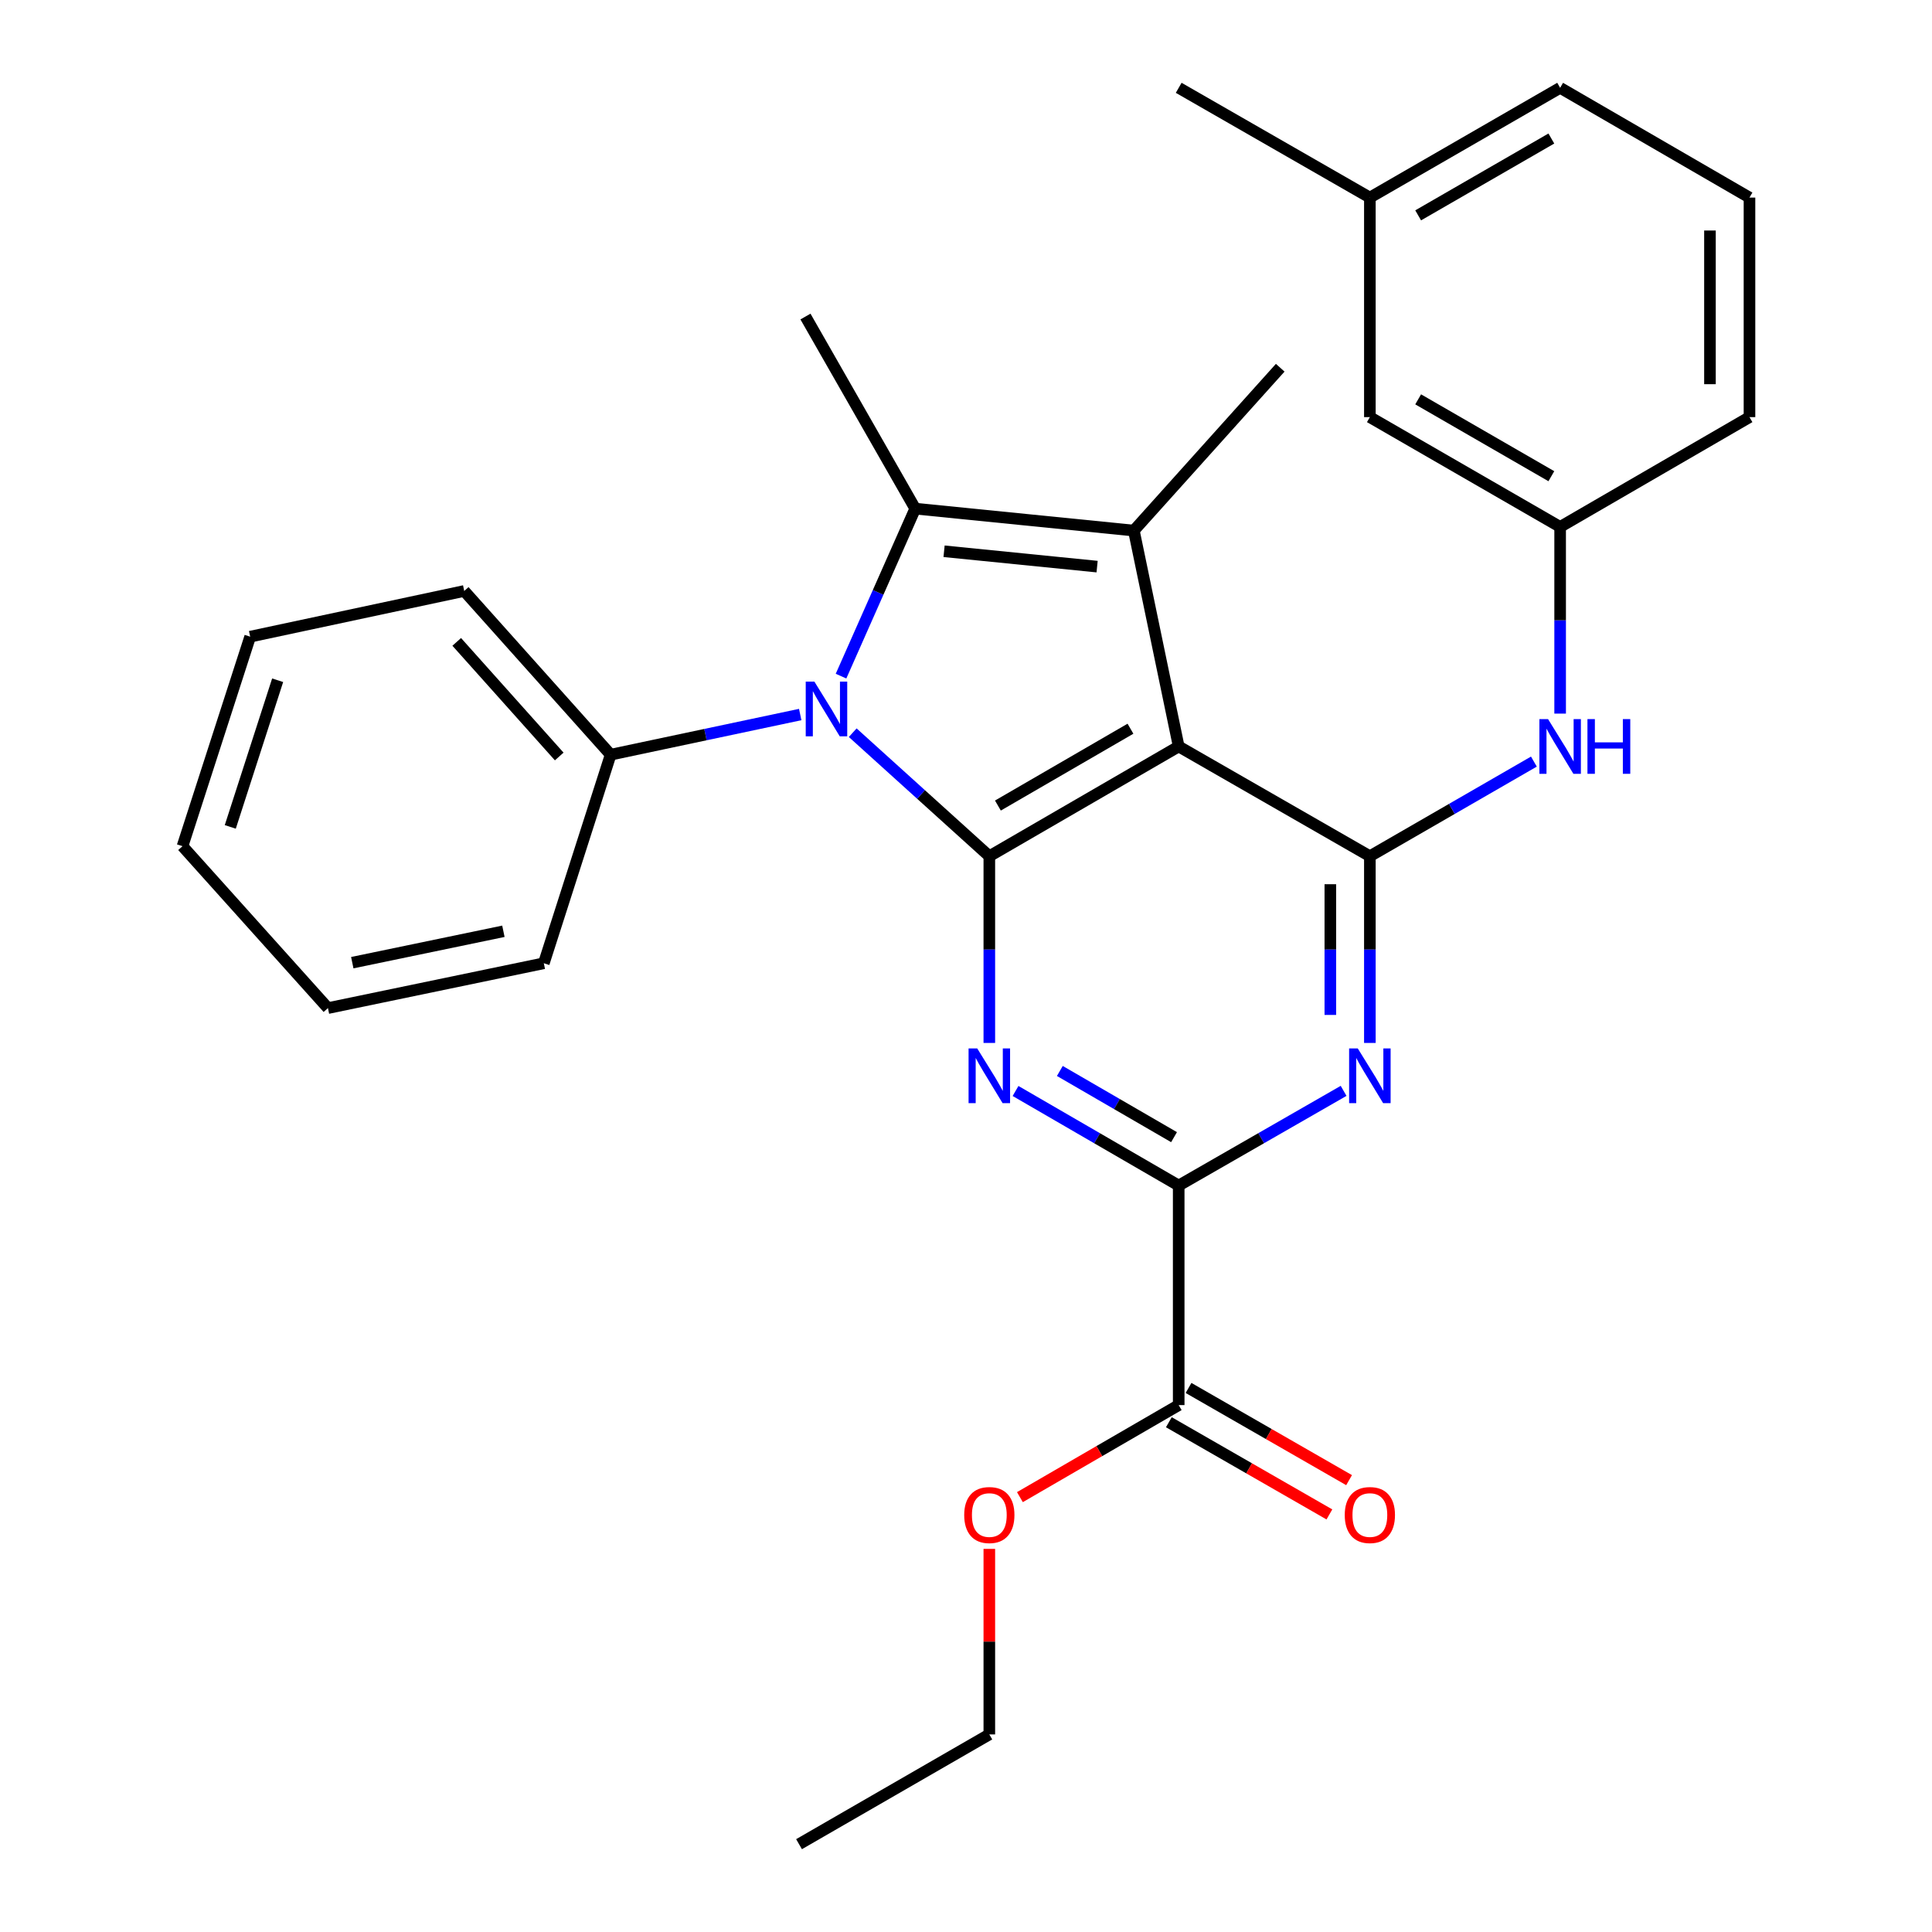 <?xml version='1.0' encoding='iso-8859-1'?>
<svg version='1.1' baseProfile='full'
              xmlns='http://www.w3.org/2000/svg'
                      xmlns:rdkit='http://www.rdkit.org/xml'
                      xmlns:xlink='http://www.w3.org/1999/xlink'
                  xml:space='preserve'
width='1000px' height='1000px' viewBox='0 0 1000 1000'>
<!-- END OF HEADER -->
<rect style='opacity:1.0;fill:#FFFFFF;stroke:none' width='1000' height='1000' x='0' y='0'> </rect>
<path class='bond-0' d='M 512.072,443.176 L 610.09,386.364' style='fill:none;fill-rule:evenodd;stroke:#000000;stroke-width:6px;stroke-linecap:butt;stroke-linejoin:miter;stroke-opacity:1' />
<path class='bond-0' d='M 516.514,416.952 L 585.127,377.183' style='fill:none;fill-rule:evenodd;stroke:#000000;stroke-width:6px;stroke-linecap:butt;stroke-linejoin:miter;stroke-opacity:1' />
<path class='bond-1' d='M 512.072,443.176 L 476.719,411.208' style='fill:none;fill-rule:evenodd;stroke:#000000;stroke-width:6px;stroke-linecap:butt;stroke-linejoin:miter;stroke-opacity:1' />
<path class='bond-1' d='M 476.719,411.208 L 441.366,379.241' style='fill:none;fill-rule:evenodd;stroke:#0000FF;stroke-width:6px;stroke-linecap:butt;stroke-linejoin:miter;stroke-opacity:1' />
<path class='bond-4' d='M 512.072,443.176 L 512.072,491.499' style='fill:none;fill-rule:evenodd;stroke:#000000;stroke-width:6px;stroke-linecap:butt;stroke-linejoin:miter;stroke-opacity:1' />
<path class='bond-4' d='M 512.072,491.499 L 512.072,539.823' style='fill:none;fill-rule:evenodd;stroke:#0000FF;stroke-width:6px;stroke-linecap:butt;stroke-linejoin:miter;stroke-opacity:1' />
<path class='bond-3' d='M 610.09,386.364 L 586.878,274.626' style='fill:none;fill-rule:evenodd;stroke:#000000;stroke-width:6px;stroke-linecap:butt;stroke-linejoin:miter;stroke-opacity:1' />
<path class='bond-5' d='M 610.09,386.364 L 709.04,443.176' style='fill:none;fill-rule:evenodd;stroke:#000000;stroke-width:6px;stroke-linecap:butt;stroke-linejoin:miter;stroke-opacity:1' />
<path class='bond-2' d='M 435.314,349.965 L 454.517,306.617' style='fill:none;fill-rule:evenodd;stroke:#0000FF;stroke-width:6px;stroke-linecap:butt;stroke-linejoin:miter;stroke-opacity:1' />
<path class='bond-2' d='M 454.517,306.617 L 473.719,263.27' style='fill:none;fill-rule:evenodd;stroke:#000000;stroke-width:6px;stroke-linecap:butt;stroke-linejoin:miter;stroke-opacity:1' />
<path class='bond-10' d='M 414.19,369.84 L 365.13,380.233' style='fill:none;fill-rule:evenodd;stroke:#0000FF;stroke-width:6px;stroke-linecap:butt;stroke-linejoin:miter;stroke-opacity:1' />
<path class='bond-10' d='M 365.13,380.233 L 316.07,390.626' style='fill:none;fill-rule:evenodd;stroke:#000000;stroke-width:6px;stroke-linecap:butt;stroke-linejoin:miter;stroke-opacity:1' />
<path class='bond-13' d='M 473.719,263.27 L 416.907,163.842' style='fill:none;fill-rule:evenodd;stroke:#000000;stroke-width:6px;stroke-linecap:butt;stroke-linejoin:miter;stroke-opacity:1' />
<path class='bond-29' d='M 473.719,263.27 L 586.878,274.626' style='fill:none;fill-rule:evenodd;stroke:#000000;stroke-width:6px;stroke-linecap:butt;stroke-linejoin:miter;stroke-opacity:1' />
<path class='bond-29' d='M 488.65,285.332 L 567.861,293.281' style='fill:none;fill-rule:evenodd;stroke:#000000;stroke-width:6px;stroke-linecap:butt;stroke-linejoin:miter;stroke-opacity:1' />
<path class='bond-14' d='M 586.878,274.626 L 662.64,190.339' style='fill:none;fill-rule:evenodd;stroke:#000000;stroke-width:6px;stroke-linecap:butt;stroke-linejoin:miter;stroke-opacity:1' />
<path class='bond-7' d='M 525.644,564.691 L 567.867,589.163' style='fill:none;fill-rule:evenodd;stroke:#0000FF;stroke-width:6px;stroke-linecap:butt;stroke-linejoin:miter;stroke-opacity:1' />
<path class='bond-7' d='M 567.867,589.163 L 610.09,613.636' style='fill:none;fill-rule:evenodd;stroke:#000000;stroke-width:6px;stroke-linecap:butt;stroke-linejoin:miter;stroke-opacity:1' />
<path class='bond-7' d='M 548.571,554.33 L 578.127,571.461' style='fill:none;fill-rule:evenodd;stroke:#0000FF;stroke-width:6px;stroke-linecap:butt;stroke-linejoin:miter;stroke-opacity:1' />
<path class='bond-7' d='M 578.127,571.461 L 607.683,588.592' style='fill:none;fill-rule:evenodd;stroke:#000000;stroke-width:6px;stroke-linecap:butt;stroke-linejoin:miter;stroke-opacity:1' />
<path class='bond-9' d='M 709.04,443.176 L 751.491,418.688' style='fill:none;fill-rule:evenodd;stroke:#000000;stroke-width:6px;stroke-linecap:butt;stroke-linejoin:miter;stroke-opacity:1' />
<path class='bond-9' d='M 751.491,418.688 L 793.942,394.199' style='fill:none;fill-rule:evenodd;stroke:#0000FF;stroke-width:6px;stroke-linecap:butt;stroke-linejoin:miter;stroke-opacity:1' />
<path class='bond-30' d='M 709.04,443.176 L 709.04,491.499' style='fill:none;fill-rule:evenodd;stroke:#000000;stroke-width:6px;stroke-linecap:butt;stroke-linejoin:miter;stroke-opacity:1' />
<path class='bond-30' d='M 709.04,491.499 L 709.04,539.823' style='fill:none;fill-rule:evenodd;stroke:#0000FF;stroke-width:6px;stroke-linecap:butt;stroke-linejoin:miter;stroke-opacity:1' />
<path class='bond-30' d='M 688.579,457.673 L 688.579,491.499' style='fill:none;fill-rule:evenodd;stroke:#000000;stroke-width:6px;stroke-linecap:butt;stroke-linejoin:miter;stroke-opacity:1' />
<path class='bond-30' d='M 688.579,491.499 L 688.579,525.326' style='fill:none;fill-rule:evenodd;stroke:#0000FF;stroke-width:6px;stroke-linecap:butt;stroke-linejoin:miter;stroke-opacity:1' />
<path class='bond-6' d='M 695.447,564.628 L 652.769,589.132' style='fill:none;fill-rule:evenodd;stroke:#0000FF;stroke-width:6px;stroke-linecap:butt;stroke-linejoin:miter;stroke-opacity:1' />
<path class='bond-6' d='M 652.769,589.132 L 610.09,613.636' style='fill:none;fill-rule:evenodd;stroke:#000000;stroke-width:6px;stroke-linecap:butt;stroke-linejoin:miter;stroke-opacity:1' />
<path class='bond-8' d='M 610.09,613.636 L 610.09,727.273' style='fill:none;fill-rule:evenodd;stroke:#000000;stroke-width:6px;stroke-linecap:butt;stroke-linejoin:miter;stroke-opacity:1' />
<path class='bond-12' d='M 604.995,736.144 L 646.544,760.004' style='fill:none;fill-rule:evenodd;stroke:#000000;stroke-width:6px;stroke-linecap:butt;stroke-linejoin:miter;stroke-opacity:1' />
<path class='bond-12' d='M 646.544,760.004 L 688.093,783.864' style='fill:none;fill-rule:evenodd;stroke:#FF0000;stroke-width:6px;stroke-linecap:butt;stroke-linejoin:miter;stroke-opacity:1' />
<path class='bond-12' d='M 615.184,718.401 L 656.733,742.261' style='fill:none;fill-rule:evenodd;stroke:#000000;stroke-width:6px;stroke-linecap:butt;stroke-linejoin:miter;stroke-opacity:1' />
<path class='bond-12' d='M 656.733,742.261 L 698.282,766.121' style='fill:none;fill-rule:evenodd;stroke:#FF0000;stroke-width:6px;stroke-linecap:butt;stroke-linejoin:miter;stroke-opacity:1' />
<path class='bond-16' d='M 610.09,727.273 L 568.997,751.095' style='fill:none;fill-rule:evenodd;stroke:#000000;stroke-width:6px;stroke-linecap:butt;stroke-linejoin:miter;stroke-opacity:1' />
<path class='bond-16' d='M 568.997,751.095 L 527.904,774.918' style='fill:none;fill-rule:evenodd;stroke:#FF0000;stroke-width:6px;stroke-linecap:butt;stroke-linejoin:miter;stroke-opacity:1' />
<path class='bond-11' d='M 807.524,369.363 L 807.524,321.045' style='fill:none;fill-rule:evenodd;stroke:#0000FF;stroke-width:6px;stroke-linecap:butt;stroke-linejoin:miter;stroke-opacity:1' />
<path class='bond-11' d='M 807.524,321.045 L 807.524,272.727' style='fill:none;fill-rule:evenodd;stroke:#000000;stroke-width:6px;stroke-linecap:butt;stroke-linejoin:miter;stroke-opacity:1' />
<path class='bond-20' d='M 316.07,390.626 L 240.286,305.885' style='fill:none;fill-rule:evenodd;stroke:#000000;stroke-width:6px;stroke-linecap:butt;stroke-linejoin:miter;stroke-opacity:1' />
<path class='bond-20' d='M 289.451,391.554 L 236.402,332.236' style='fill:none;fill-rule:evenodd;stroke:#000000;stroke-width:6px;stroke-linecap:butt;stroke-linejoin:miter;stroke-opacity:1' />
<path class='bond-21' d='M 316.07,390.626 L 281.48,498.579' style='fill:none;fill-rule:evenodd;stroke:#000000;stroke-width:6px;stroke-linecap:butt;stroke-linejoin:miter;stroke-opacity:1' />
<path class='bond-15' d='M 807.524,272.727 L 709.04,215.903' style='fill:none;fill-rule:evenodd;stroke:#000000;stroke-width:6px;stroke-linecap:butt;stroke-linejoin:miter;stroke-opacity:1' />
<path class='bond-15' d='M 802.977,246.481 L 734.038,206.705' style='fill:none;fill-rule:evenodd;stroke:#000000;stroke-width:6px;stroke-linecap:butt;stroke-linejoin:miter;stroke-opacity:1' />
<path class='bond-19' d='M 807.524,272.727 L 905.531,215.903' style='fill:none;fill-rule:evenodd;stroke:#000000;stroke-width:6px;stroke-linecap:butt;stroke-linejoin:miter;stroke-opacity:1' />
<path class='bond-17' d='M 709.04,215.903 L 709.04,102.267' style='fill:none;fill-rule:evenodd;stroke:#000000;stroke-width:6px;stroke-linecap:butt;stroke-linejoin:miter;stroke-opacity:1' />
<path class='bond-23' d='M 512.072,801.698 L 512.072,849.715' style='fill:none;fill-rule:evenodd;stroke:#FF0000;stroke-width:6px;stroke-linecap:butt;stroke-linejoin:miter;stroke-opacity:1' />
<path class='bond-23' d='M 512.072,849.715 L 512.072,897.733' style='fill:none;fill-rule:evenodd;stroke:#000000;stroke-width:6px;stroke-linecap:butt;stroke-linejoin:miter;stroke-opacity:1' />
<path class='bond-24' d='M 709.04,102.267 L 610.09,45.455' style='fill:none;fill-rule:evenodd;stroke:#000000;stroke-width:6px;stroke-linecap:butt;stroke-linejoin:miter;stroke-opacity:1' />
<path class='bond-32' d='M 709.04,102.267 L 807.524,45.455' style='fill:none;fill-rule:evenodd;stroke:#000000;stroke-width:6px;stroke-linecap:butt;stroke-linejoin:miter;stroke-opacity:1' />
<path class='bond-32' d='M 734.037,111.468 L 802.975,71.7' style='fill:none;fill-rule:evenodd;stroke:#000000;stroke-width:6px;stroke-linecap:butt;stroke-linejoin:miter;stroke-opacity:1' />
<path class='bond-18' d='M 905.531,102.267 L 905.531,215.903' style='fill:none;fill-rule:evenodd;stroke:#000000;stroke-width:6px;stroke-linecap:butt;stroke-linejoin:miter;stroke-opacity:1' />
<path class='bond-18' d='M 885.07,119.312 L 885.07,198.858' style='fill:none;fill-rule:evenodd;stroke:#000000;stroke-width:6px;stroke-linecap:butt;stroke-linejoin:miter;stroke-opacity:1' />
<path class='bond-22' d='M 905.531,102.267 L 807.524,45.455' style='fill:none;fill-rule:evenodd;stroke:#000000;stroke-width:6px;stroke-linecap:butt;stroke-linejoin:miter;stroke-opacity:1' />
<path class='bond-27' d='M 240.286,305.885 L 129.491,329.54' style='fill:none;fill-rule:evenodd;stroke:#000000;stroke-width:6px;stroke-linecap:butt;stroke-linejoin:miter;stroke-opacity:1' />
<path class='bond-26' d='M 281.48,498.579 L 169.742,521.791' style='fill:none;fill-rule:evenodd;stroke:#000000;stroke-width:6px;stroke-linecap:butt;stroke-linejoin:miter;stroke-opacity:1' />
<path class='bond-26' d='M 260.558,482.028 L 182.341,498.276' style='fill:none;fill-rule:evenodd;stroke:#000000;stroke-width:6px;stroke-linecap:butt;stroke-linejoin:miter;stroke-opacity:1' />
<path class='bond-25' d='M 512.072,897.733 L 413.576,954.545' style='fill:none;fill-rule:evenodd;stroke:#000000;stroke-width:6px;stroke-linecap:butt;stroke-linejoin:miter;stroke-opacity:1' />
<path class='bond-28' d='M 169.742,521.791 L 94.469,437.981' style='fill:none;fill-rule:evenodd;stroke:#000000;stroke-width:6px;stroke-linecap:butt;stroke-linejoin:miter;stroke-opacity:1' />
<path class='bond-31' d='M 129.491,329.54 L 94.469,437.981' style='fill:none;fill-rule:evenodd;stroke:#000000;stroke-width:6px;stroke-linecap:butt;stroke-linejoin:miter;stroke-opacity:1' />
<path class='bond-31' d='M 143.708,352.094 L 119.193,428.003' style='fill:none;fill-rule:evenodd;stroke:#000000;stroke-width:6px;stroke-linecap:butt;stroke-linejoin:miter;stroke-opacity:1' />
<path  class='atom-2' d='M 421.525 352.8
L 430.805 367.8
Q 431.725 369.28, 433.205 371.96
Q 434.685 374.64, 434.765 374.8
L 434.765 352.8
L 438.525 352.8
L 438.525 381.12
L 434.645 381.12
L 424.685 364.72
Q 423.525 362.8, 422.285 360.6
Q 421.085 358.4, 420.725 357.72
L 420.725 381.12
L 417.045 381.12
L 417.045 352.8
L 421.525 352.8
' fill='#0000FF'/>
<path  class='atom-5' d='M 505.812 542.664
L 515.092 557.664
Q 516.012 559.144, 517.492 561.824
Q 518.972 564.504, 519.052 564.664
L 519.052 542.664
L 522.812 542.664
L 522.812 570.984
L 518.932 570.984
L 508.972 554.584
Q 507.812 552.664, 506.572 550.464
Q 505.372 548.264, 505.012 547.584
L 505.012 570.984
L 501.332 570.984
L 501.332 542.664
L 505.812 542.664
' fill='#0000FF'/>
<path  class='atom-7' d='M 702.78 542.664
L 712.06 557.664
Q 712.98 559.144, 714.46 561.824
Q 715.94 564.504, 716.02 564.664
L 716.02 542.664
L 719.78 542.664
L 719.78 570.984
L 715.9 570.984
L 705.94 554.584
Q 704.78 552.664, 703.54 550.464
Q 702.34 548.264, 701.98 547.584
L 701.98 570.984
L 698.3 570.984
L 698.3 542.664
L 702.78 542.664
' fill='#0000FF'/>
<path  class='atom-10' d='M 801.264 372.204
L 810.544 387.204
Q 811.464 388.684, 812.944 391.364
Q 814.424 394.044, 814.504 394.204
L 814.504 372.204
L 818.264 372.204
L 818.264 400.524
L 814.384 400.524
L 804.424 384.124
Q 803.264 382.204, 802.024 380.004
Q 800.824 377.804, 800.464 377.124
L 800.464 400.524
L 796.784 400.524
L 796.784 372.204
L 801.264 372.204
' fill='#0000FF'/>
<path  class='atom-10' d='M 821.664 372.204
L 825.504 372.204
L 825.504 384.244
L 839.984 384.244
L 839.984 372.204
L 843.824 372.204
L 843.824 400.524
L 839.984 400.524
L 839.984 387.444
L 825.504 387.444
L 825.504 400.524
L 821.664 400.524
L 821.664 372.204
' fill='#0000FF'/>
<path  class='atom-13' d='M 696.04 784.177
Q 696.04 777.377, 699.4 773.577
Q 702.76 769.777, 709.04 769.777
Q 715.32 769.777, 718.68 773.577
Q 722.04 777.377, 722.04 784.177
Q 722.04 791.057, 718.64 794.977
Q 715.24 798.857, 709.04 798.857
Q 702.8 798.857, 699.4 794.977
Q 696.04 791.097, 696.04 784.177
M 709.04 795.657
Q 713.36 795.657, 715.68 792.777
Q 718.04 789.857, 718.04 784.177
Q 718.04 778.617, 715.68 775.817
Q 713.36 772.977, 709.04 772.977
Q 704.72 772.977, 702.36 775.777
Q 700.04 778.577, 700.04 784.177
Q 700.04 789.897, 702.36 792.777
Q 704.72 795.657, 709.04 795.657
' fill='#FF0000'/>
<path  class='atom-17' d='M 499.072 784.177
Q 499.072 777.377, 502.432 773.577
Q 505.792 769.777, 512.072 769.777
Q 518.352 769.777, 521.712 773.577
Q 525.072 777.377, 525.072 784.177
Q 525.072 791.057, 521.672 794.977
Q 518.272 798.857, 512.072 798.857
Q 505.832 798.857, 502.432 794.977
Q 499.072 791.097, 499.072 784.177
M 512.072 795.657
Q 516.392 795.657, 518.712 792.777
Q 521.072 789.857, 521.072 784.177
Q 521.072 778.617, 518.712 775.817
Q 516.392 772.977, 512.072 772.977
Q 507.752 772.977, 505.392 775.777
Q 503.072 778.577, 503.072 784.177
Q 503.072 789.897, 505.392 792.777
Q 507.752 795.657, 512.072 795.657
' fill='#FF0000'/>
</svg>
